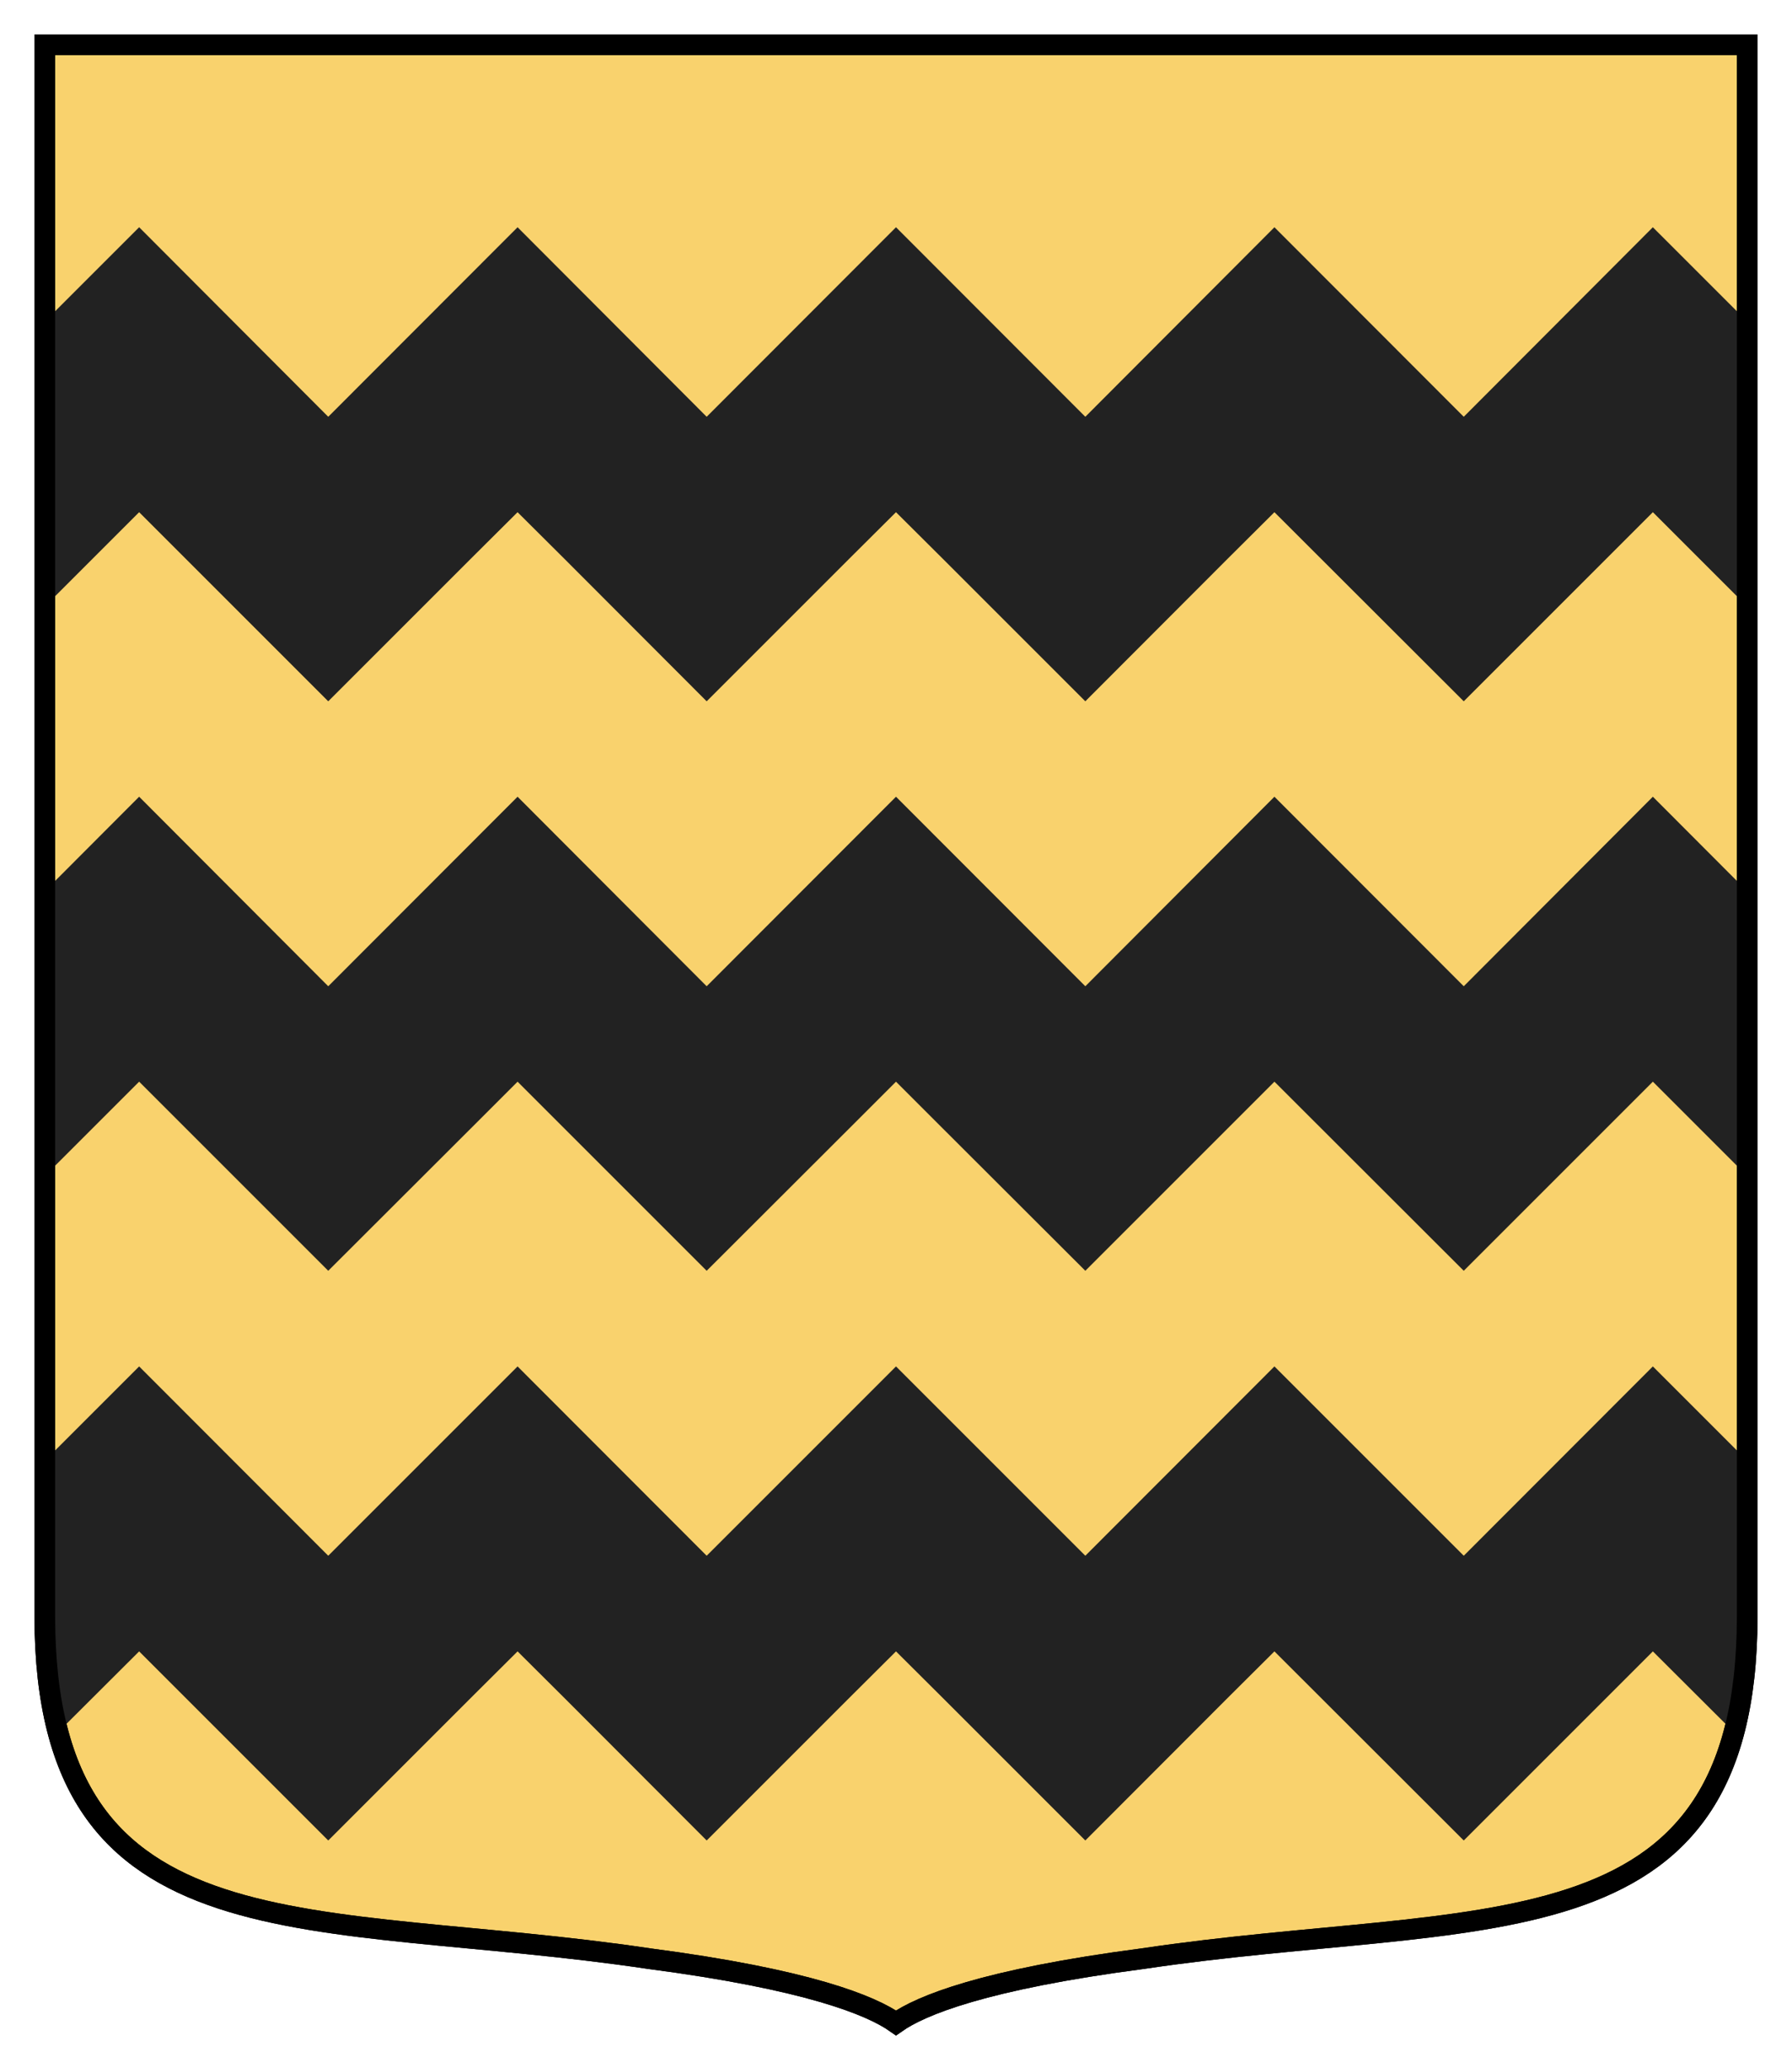 <svg xmlns="http://www.w3.org/2000/svg" height="300" width="260"><path style="fill:#f9d26d;stroke:#000;stroke-width:3" d="M253-9v228.108c-.08 50.152-38.942 42.306-87.676 49.565-23.066 3.018-32.224 6.794-35.824 9.327-3.6-2.533-12.758-6.309-35.824-9.327C44.942 261.414 6.08 269.26 6 219.108V-9Z" transform="translate(.5 15.5)"/><path style="fill:#222" d="M19.688 17.469 6 31.156V72.5l13.688-13.688L47.124 86.25l20.656-20.656 6.813-6.781 6.812 6.78 20.625 20.657 20.656-20.656 6.813-6.781 6.813 6.78 20.656 20.657 20.625-20.656 6.812-6.781 27.469 27.437 27.438-27.438L253 72.5V31.156L239.312 17.47l-27.437 27.5-27.469-27.5-27.437 27.5-27.469-27.5-27.469 27.5-27.437-27.5-27.469 27.5zM19.688 100.094 6 113.813v41.312l13.688-13.688 27.437 27.438 20.656-20.625 6.813-6.813 6.812 6.813 20.625 20.625 20.656-20.625 6.813-6.813 6.813 6.813 20.656 20.625 20.625-20.625 6.812-6.813 27.469 27.438 27.438-27.438L253 155.125v-41.313l-13.688-13.718-27.437 27.5-27.469-27.5-27.437 27.5-27.469-27.5-27.469 27.5-27.437-27.5-27.469 27.5zM19.688 182.75 6 196.438v22.656c.01 6.5.656 12.04 1.906 16.75l11.782-11.75 27.437 27.437 20.656-20.656 6.813-6.781 6.812 6.781 20.625 20.656 20.656-20.656 6.813-6.781 6.813 6.781 20.656 20.656 20.625-20.656 6.812-6.781 27.469 27.437 27.438-27.437 11.78 11.75c1.25-4.71 1.897-10.25 1.907-16.75v-22.656l-13.688-13.688-27.437 27.469-27.469-27.469-27.437 27.469L129.5 182.75l-27.469 27.469-27.437-27.469-27.469 27.469Z" transform="translate(.5 15.5)"/><path style="fill:none;stroke:#000;stroke-width:3" d="M253-9v228.108c-.08 50.152-38.942 42.306-87.676 49.565-23.066 3.018-32.224 6.794-35.824 9.327-3.6-2.533-12.758-6.309-35.824-9.327C44.942 261.414 6.08 269.26 6 219.108V-9Z" transform="translate(.5 15.5)"/></svg>